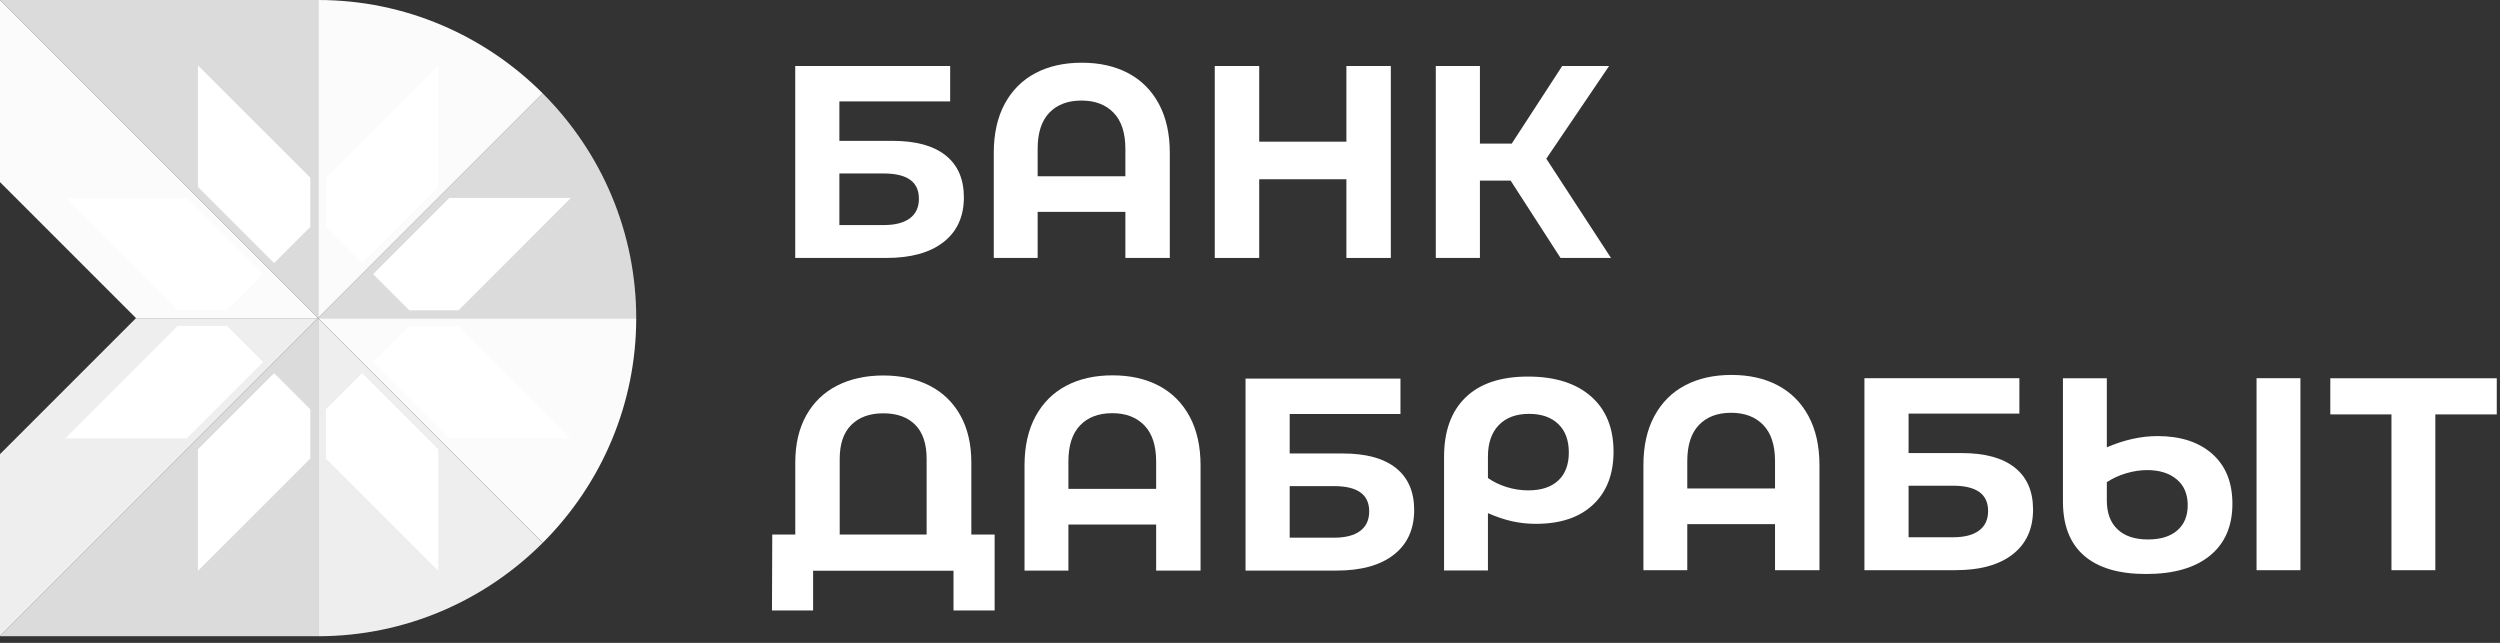 <svg width="350" height="90" viewBox="0 0 350 90" fill="none" xmlns="http://www.w3.org/2000/svg">
<rect x="0" y="0" width="350" height="90" fill="#333333" stroke="none"/>
<g clip-path="url(#clip0_144_340)">
<path fill-rule="evenodd" clip-rule="evenodd" d="M75.991 13.083C84.356 21.448 89.072 32.693 89.072 44.535H44.536" fill="#DBDBDB"/>
<path fill-rule="evenodd" clip-rule="evenodd" d="M44.536 -2.32266e-06C56.784 -2.32266e-06 67.919 5.011 75.991 13.083L44.536 44.535" fill="#FBFBFB"/>
<path fill-rule="evenodd" clip-rule="evenodd" d="M0 -2.32266e-06H44.535L44.536 44.535" fill="#DBDBDB"/>
<path fill-rule="evenodd" clip-rule="evenodd" d="M0 25.492V-2.32266e-06L44.536 44.535H19.044L0 25.492Z" fill="#FBFBFB"/>
<path fill-rule="evenodd" clip-rule="evenodd" d="M75.991 75.988C84.356 67.623 89.072 56.377 89.072 44.535H44.536" fill="#FBFBFB"/>
<path fill-rule="evenodd" clip-rule="evenodd" d="M44.536 89.071C56.784 89.071 67.919 84.061 75.991 75.988L44.536 44.536" fill="#EEEEEE"/>
<path fill-rule="evenodd" clip-rule="evenodd" d="M0 89.071H44.535L44.536 44.536" fill="#DBDBDB"/>
<path fill-rule="evenodd" clip-rule="evenodd" d="M0 63.579V89.071L44.536 44.536H19.044L0 63.579Z" fill="#EEEEEE"/>
<path fill-rule="evenodd" clip-rule="evenodd" d="M31.768 43.443L36.835 38.376L26.165 27.708H9.151L24.877 43.443" fill="white"/>
<path fill-rule="evenodd" clip-rule="evenodd" d="M43.444 31.767L38.377 36.832L27.709 26.164V9.151L43.444 24.876" fill="white"/>
<path fill-rule="evenodd" clip-rule="evenodd" d="M43.444 57.304L38.377 52.239L27.709 62.907V79.921L43.444 64.195" fill="white"/>
<path fill-rule="evenodd" clip-rule="evenodd" d="M31.768 45.628L36.835 50.695L26.165 61.364H9.151L24.877 45.628" fill="white"/>
<path fill-rule="evenodd" clip-rule="evenodd" d="M57.304 45.628L52.239 50.695L62.907 61.364H79.921L64.195 45.628" fill="white"/>
<path fill-rule="evenodd" clip-rule="evenodd" d="M45.629 57.304L50.696 52.239L61.364 62.907V79.921L45.629 64.195" fill="white"/>
<path fill-rule="evenodd" clip-rule="evenodd" d="M45.629 31.767L50.696 36.832L61.364 26.164V9.151L45.629 24.876" fill="white"/>
<path fill-rule="evenodd" clip-rule="evenodd" d="M57.304 43.443L52.239 38.376L62.907 27.708H79.921L64.195 43.443" fill="white"/>
<path fill-rule="evenodd" clip-rule="evenodd" d="M111.332 9.24H133.023V14.192H117.513V19.72H124.961C128.211 19.72 130.687 20.399 132.389 21.755C134.091 23.112 134.943 25.068 134.943 27.629C134.943 30.316 133.995 32.401 132.101 33.884C130.207 35.372 127.533 36.113 124.079 36.113H111.332V9.24ZM123.732 31.507C125.319 31.507 126.535 31.193 127.38 30.565C128.224 29.939 128.647 29.024 128.647 27.821C128.647 25.465 127.008 24.288 123.732 24.288H117.513V31.507" fill="white"/>
<path fill-rule="evenodd" clip-rule="evenodd" d="M157.937 10.237C159.78 11.211 161.213 12.644 162.237 14.537C163.26 16.432 163.772 18.721 163.772 21.409V36.113H157.553V29.663H145.271V36.113H139.128V21.409C139.128 18.721 139.639 16.432 140.661 14.537C141.685 12.644 143.119 11.211 144.961 10.237C146.805 9.265 148.967 8.78 151.451 8.78C153.932 8.78 156.095 9.265 157.937 10.237ZM157.553 24.673V20.833C157.553 18.608 157.003 16.925 155.903 15.785C154.801 14.647 153.305 14.077 151.411 14.077C149.493 14.077 147.989 14.647 146.901 15.785C145.812 16.925 145.271 18.608 145.271 20.833V24.673" fill="white"/>
<path fill-rule="evenodd" clip-rule="evenodd" d="M194.716 9.24V36.113H188.496V25.095H176.289V36.113H170.068V9.24H176.289V19.835H188.496V9.24" fill="white"/>
<path fill-rule="evenodd" clip-rule="evenodd" d="M211.489 25.287H207.189V36.113H201.011V9.241H207.189V20.104H211.644L218.708 9.241H225.272L216.48 22.217L225.539 36.113H218.475" fill="white"/>
<path fill-rule="evenodd" clip-rule="evenodd" d="M139.249 74.833V85.467H133.491V79.899H113.835V85.467H108.077L108.116 74.833H111.339V64.775C111.339 62.191 111.852 59.981 112.876 58.152C113.899 56.324 115.339 54.933 117.195 53.985C119.051 53.04 121.205 52.567 123.664 52.567C126.119 52.567 128.277 53.04 130.132 53.985C131.988 54.933 133.428 56.324 134.451 58.152C135.475 59.981 135.987 62.191 135.987 64.775V74.833H139.249ZM129.728 74.833V64.237C129.728 62.139 129.197 60.551 128.137 59.476C127.073 58.403 125.583 57.863 123.664 57.863C121.769 57.863 120.277 58.403 119.191 59.476C118.103 60.551 117.559 62.139 117.559 64.237V74.833" fill="white"/>
<path fill-rule="evenodd" clip-rule="evenodd" d="M162.243 54.005C164.087 54.979 165.52 56.413 166.544 58.305C167.568 60.2 168.079 62.489 168.079 65.177V79.881H161.86V73.431H149.576V79.881H143.433V65.177C143.433 62.489 143.945 60.2 144.967 58.305C145.992 56.413 147.424 54.979 149.268 54.005C151.109 53.033 153.272 52.548 155.756 52.548C158.239 52.548 160.401 53.033 162.243 54.005ZM161.86 68.441V64.601C161.86 62.376 161.309 60.692 160.209 59.553C159.108 58.416 157.612 57.845 155.717 57.845C153.799 57.845 152.295 58.416 151.208 59.553C150.119 60.692 149.576 62.376 149.576 64.601V68.441" fill="white"/>
<path fill-rule="evenodd" clip-rule="evenodd" d="M174.375 53.008H196.065V57.961H180.556V63.488H188.004C191.251 63.488 193.729 64.167 195.432 65.523C197.133 66.88 197.984 68.837 197.984 71.397C197.984 74.085 197.037 76.169 195.144 77.653C193.248 79.14 190.577 79.881 187.12 79.881H174.375V53.008ZM186.775 75.275C188.361 75.275 189.577 74.963 190.421 74.333C191.267 73.707 191.688 72.792 191.688 71.591C191.688 69.235 190.051 68.057 186.775 68.057H180.556V75.275" fill="white"/>
<path fill-rule="evenodd" clip-rule="evenodd" d="M222.728 55.484C224.837 57.328 225.895 59.913 225.895 63.237C225.895 66.385 224.94 68.856 223.033 70.649C221.127 72.44 218.46 73.337 215.031 73.337C213.904 73.337 212.809 73.22 211.747 72.989C210.685 72.759 209.54 72.376 208.311 71.839V79.861H202.168V63.968C202.168 60.359 203.173 57.583 205.183 55.637C207.191 53.692 210.103 52.72 213.919 52.72C217.679 52.72 220.615 53.64 222.728 55.484ZM218.157 67.271C219.144 66.349 219.636 65.041 219.636 63.353C219.636 61.637 219.144 60.308 218.157 59.361C217.172 58.416 215.812 57.941 214.068 57.941C212.253 57.941 210.839 58.465 209.828 59.516C208.816 60.565 208.311 62.037 208.311 63.929V66.925C209.08 67.461 209.956 67.884 210.94 68.192C211.925 68.499 212.931 68.652 213.955 68.652C215.771 68.652 217.172 68.192 218.157 67.271Z" fill="white"/>
<path fill-rule="evenodd" clip-rule="evenodd" d="M248.888 53.949C250.732 54.921 252.164 56.356 253.188 58.249C254.211 60.144 254.724 62.432 254.724 65.121V79.824H248.504V73.375H236.22V79.824H230.079V65.121C230.079 62.432 230.589 60.144 231.612 58.249C232.637 56.356 234.069 54.921 235.913 53.949C237.755 52.977 239.916 52.491 242.401 52.491C244.883 52.491 247.047 52.977 248.888 53.949ZM248.504 68.384V64.544C248.504 62.319 247.955 60.636 246.855 59.496C245.752 58.359 244.257 57.789 242.361 57.789C240.443 57.789 238.939 58.359 237.852 59.496C236.764 60.636 236.22 62.319 236.22 64.544V68.384" fill="white"/>
<path fill-rule="evenodd" clip-rule="evenodd" d="M261.02 52.951H282.712V57.904H267.201V63.431H274.651C277.899 63.431 280.375 64.109 282.076 65.467C283.779 66.823 284.629 68.78 284.629 71.34C284.629 74.028 283.683 76.113 281.789 77.596C279.895 79.083 277.22 79.824 273.767 79.824H261.02V52.951ZM273.42 75.217C275.007 75.217 276.221 74.905 277.067 74.276C277.912 73.651 278.335 72.735 278.335 71.533C278.335 69.177 276.696 68 273.42 68H267.201V75.217" fill="white"/>
<path fill-rule="evenodd" clip-rule="evenodd" d="M309.717 63.547C311.599 65.212 312.537 67.539 312.537 70.532C312.537 73.657 311.489 76.075 309.392 77.791C307.292 79.504 304.311 80.36 300.447 80.36C296.632 80.36 293.741 79.504 291.771 77.791C289.799 76.075 288.813 73.555 288.813 70.228V52.953H294.956V62.625C297.387 61.575 299.756 61.052 302.059 61.052C305.283 61.052 307.837 61.883 309.717 63.547ZM304.823 74.257C305.795 73.412 306.28 72.237 306.28 70.727C306.28 69.167 305.763 67.956 304.725 67.097C303.689 66.24 302.316 65.812 300.599 65.812C299.651 65.812 298.68 65.961 297.683 66.253C296.683 66.548 295.775 66.963 294.956 67.501V70.073C294.956 71.815 295.456 73.159 296.453 74.104C297.451 75.052 298.872 75.525 300.713 75.525C302.48 75.525 303.849 75.103 304.823 74.257ZM322.059 79.824H315.917V52.952H322.059" fill="white"/>
<path fill-rule="evenodd" clip-rule="evenodd" d="M349.547 58.02H340.947V79.825H334.804V58.02H326.244V52.953H349.547" fill="white"/>
</g>
<defs>
<clipPath id="clip0_144_340">
<rect width="349.547" height="89.071" fill="white"/>
</clipPath>
</defs>
</svg>
